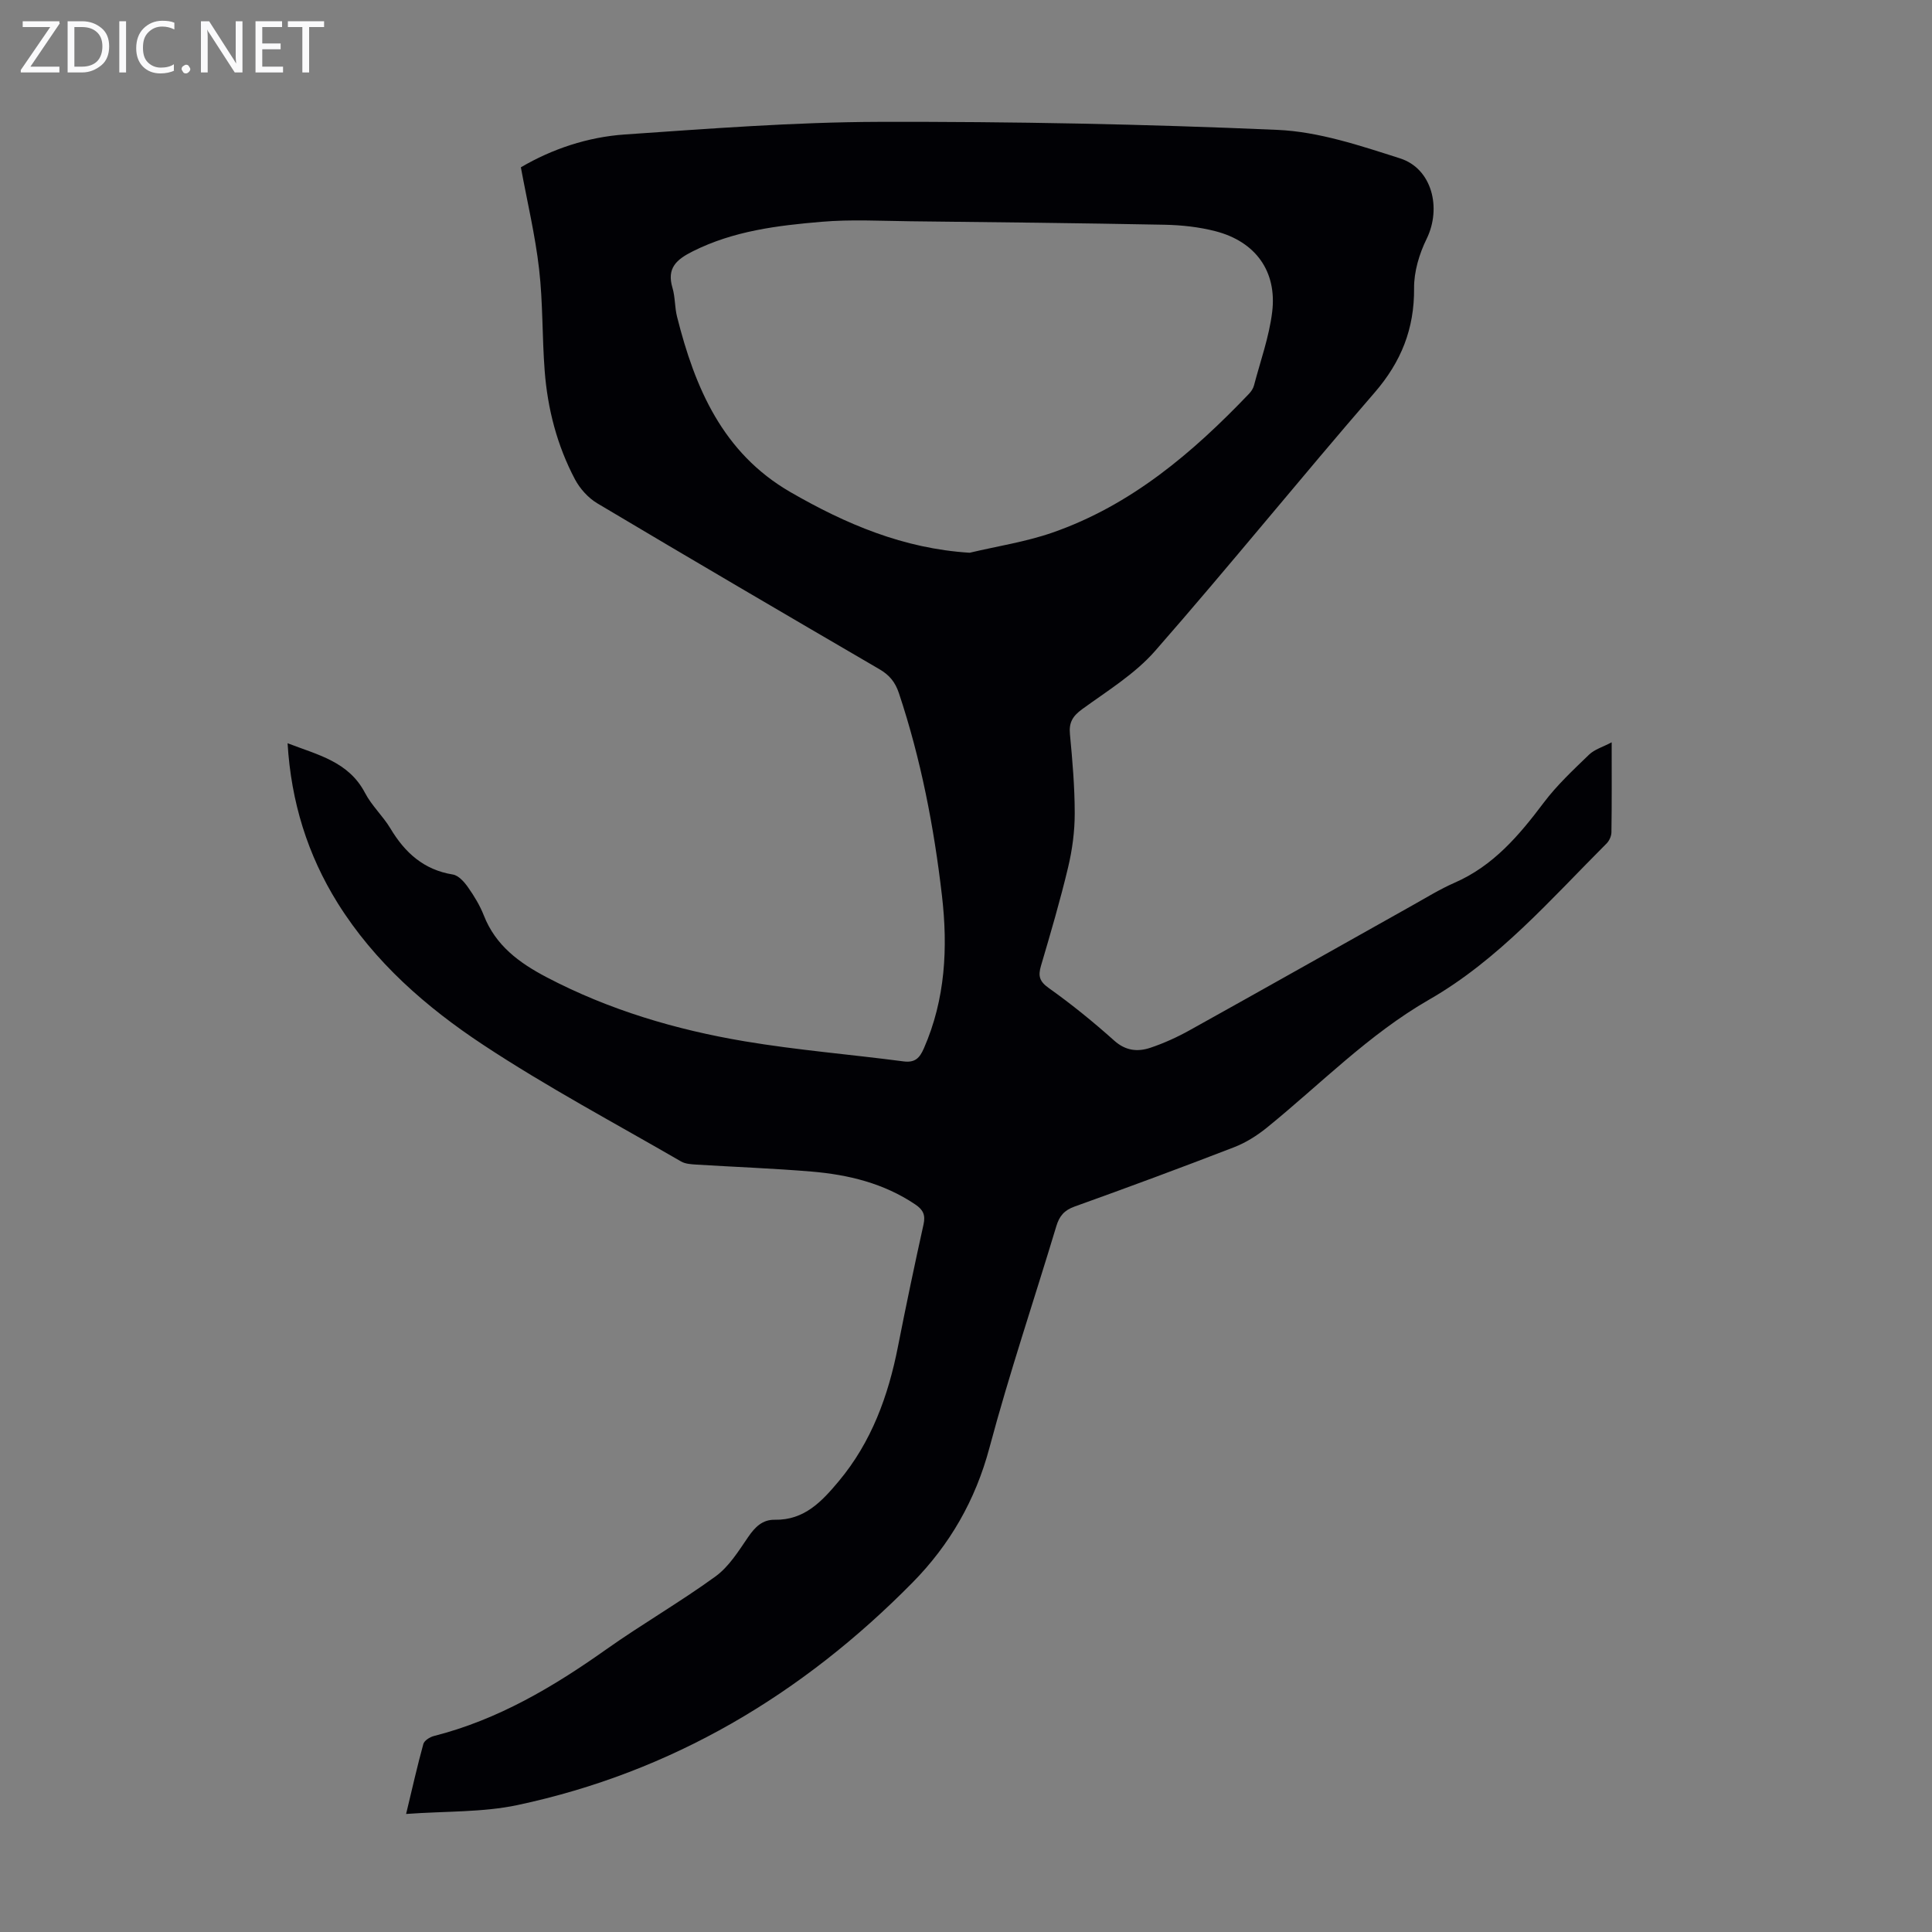<svg enable-background="new 0 0 400 400" viewBox="0 0 400 400" xmlns="http://www.w3.org/2000/svg"><rect x="0" y="0" width="400" height="400" fill="#808080" stroke="none"/><g fill="#fafafb"><path d="m12.4 4.8-6.1 9h6v1.2h-8v-.5l6.1-8.9h-5.7v-1.2h7.6v.4z"/><path d="m14 15v-10.6h3c1.6 0 2.9.5 4 1.4s1.6 2.2 1.6 3.8-.5 3-1.6 3.9-2.4 1.5-4 1.5zm1.4-9.4v8.2h1.6c1.3 0 2.4-.4 3.1-1.1s1.1-1.8 1.1-3.1-.4-2.3-1.2-3-1.8-1-3.1-1z"/><path d="m26.1 4.4v10.6h-1.4v-10.6z"/><path d="m36.1 14.6c-.8.4-1.8.6-2.9.6-1.5 0-2.7-.5-3.6-1.4s-1.4-2.2-1.4-3.8c0-1.7.5-3.1 1.5-4.1s2.3-1.6 3.9-1.6c1 0 1.8.1 2.5.4v1.4c-.8-.4-1.6-.6-2.5-.6-1.2 0-2.1.4-2.9 1.2s-1.1 1.8-1.1 3.2c0 1.3.3 2.3 1 3s1.6 1.1 2.7 1.1c1 0 2-.2 2.7-.7v1.3z"/><path d="m37.6 14.3c0-.2.1-.5.3-.6s.4-.3.6-.3c.3 0 .5.1.6.3s.3.4.3.6-.1.4-.3.6-.4.3-.6.3c-.3 0-.5-.1-.6-.3s-.3-.4-.3-.6z"/><path d="m50.2 15h-1.6l-5.3-8.2c-.2-.2-.3-.5-.4-.7 0 .2.1.7.1 1.5v7.4h-1.4v-10.6h1.7l5.2 8.1c.2.4.4.6.4.7 0-.3-.1-.8-.1-1.5v-7.3h1.4z"/><path d="m58.6 15h-5.7v-10.6h5.5v1.2h-4.1v3.4h3.8v1.2h-3.8v3.6h4.3z"/><path d="m67.1 5.6h-3.1v9.4h-1.4v-9.4h-3v-1.2h7.5z"/></g><path d="m59.54 153.88c6.24 2.41 12.64 3.79 16.03 10.28 1.38 2.65 3.71 4.78 5.26 7.36 3.01 5.03 6.91 8.57 12.93 9.54 1.17.19 2.36 1.53 3.13 2.63 1.28 1.82 2.47 3.77 3.28 5.84 2.45 6.25 7.33 9.82 13.01 12.8 12.92 6.77 26.72 10.86 40.99 13.26 10.89 1.83 21.94 2.72 32.9 4.16 2.39.31 3.33-.7 4.21-2.7 4.46-10.18 4.99-20.87 3.74-31.62-1.65-14.23-4.36-28.27-8.91-41.92-.77-2.31-1.98-3.76-4.04-4.96-19.52-11.38-39.01-22.79-58.42-34.35-1.87-1.12-3.58-3.02-4.61-4.96-3.7-7-5.67-14.59-6.27-22.46-.54-7.02-.35-14.12-1.16-21.11-.8-6.96-2.44-13.83-3.77-21.03 6.49-3.81 13.84-6.27 21.54-6.8 17.51-1.2 35.05-2.56 52.58-2.61 27.51-.07 55.05.46 82.53 1.66 8.54.37 17.12 3.26 25.38 5.9 6.63 2.12 8.62 10.29 5.5 16.66-1.53 3.11-2.63 6.8-2.6 10.21.07 8.41-2.66 15.25-8.18 21.63-15.32 17.68-30.03 35.88-45.44 53.48-4.18 4.77-9.88 8.26-15.09 12.05-1.96 1.43-2.78 2.75-2.54 5.19.52 5.46.99 10.94.99 16.41 0 3.74-.51 7.55-1.38 11.19-1.63 6.84-3.62 13.61-5.61 20.36-.62 2.11-.32 3.22 1.64 4.61 4.71 3.35 9.23 7.02 13.54 10.88 2.36 2.11 4.84 2.34 7.44 1.48 2.84-.95 5.62-2.22 8.24-3.68 15.34-8.53 30.61-17.16 45.92-25.74 2.93-1.64 5.8-3.42 8.86-4.76 8.03-3.5 13.37-9.82 18.47-16.6 2.72-3.61 6.1-6.76 9.37-9.92 1.13-1.09 2.84-1.58 4.68-2.55 0 6.57.04 12.6-.05 18.63-.01.79-.45 1.76-1.01 2.32-11.55 11.54-22.35 24.06-36.68 32.29-12.59 7.23-22.56 17.55-33.65 26.54-2.04 1.65-4.37 3.12-6.81 4.06-10.94 4.23-21.95 8.31-32.99 12.27-2.16.77-3.16 1.97-3.79 4.07-4.61 15.3-9.73 30.46-13.85 45.89-2.9 10.86-8.22 20.08-15.93 27.9-22.82 23.16-49.79 39.25-81.78 46.06-7.22 1.53-14.83 1.24-23.06 1.84 1.33-5.53 2.34-10.04 3.57-14.49.2-.71 1.35-1.44 2.19-1.65 13.23-3.36 24.69-10.15 35.7-17.95 7.39-5.23 15.28-9.77 22.6-15.09 2.77-2.01 4.76-5.23 6.75-8.14 1.43-2.09 2.97-3.64 5.54-3.59 6.1.1 9.71-3.78 13.21-7.96 6.8-8.13 10.27-17.69 12.28-27.93 1.66-8.44 3.43-16.87 5.29-25.27.43-1.95-.09-3.03-1.71-4.12-6.52-4.39-13.86-6.17-21.5-6.81-7.91-.66-15.85-.95-23.78-1.44-1.09-.07-2.31-.13-3.21-.65-13.72-7.95-27.77-15.42-40.99-24.16-11.76-7.77-22.46-17.09-30.1-29.32-6.25-10.03-9.65-20.98-10.38-33.11zm141.22-39.44c5.72-1.36 11.61-2.25 17.14-4.17 16.27-5.66 29.01-16.51 40.7-28.75.45-.47.86-1.09 1.02-1.7 1.33-5.06 3.14-10.07 3.77-15.22 1.03-8.42-3.44-14.57-11.7-16.72-3.42-.89-7.04-1.28-10.58-1.35-17.55-.34-35.1-.53-52.65-.72-6.12-.07-12.28-.41-18.36.11-9.12.77-18.22 1.88-26.64 6.1-3.39 1.7-5.46 3.46-4.23 7.58.57 1.91.45 4.01.94 5.95 3.71 14.76 9.45 28.22 23.47 36.33 11.46 6.61 23.39 11.71 37.12 12.56z" fill="#010105"/></svg>